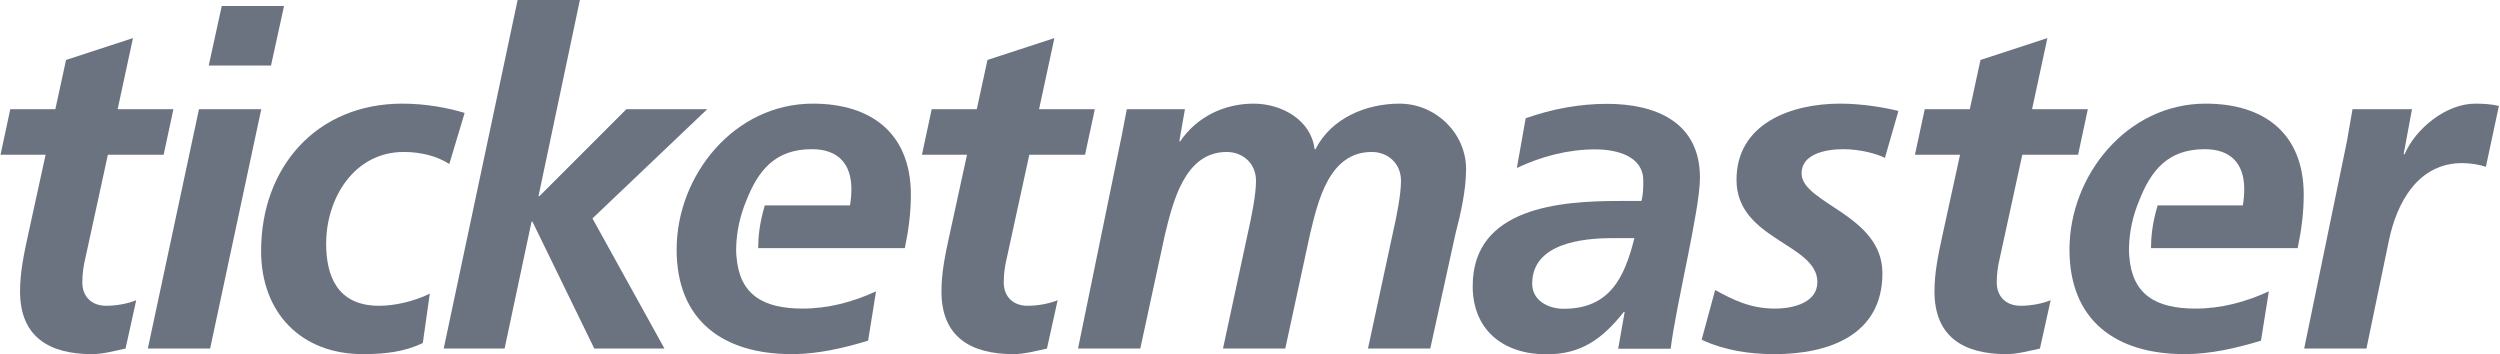 <svg width="254" height="36" viewBox="0 0 254 36" fill="none" xmlns="http://www.w3.org/2000/svg">
<g clip-path="url(#clip0_4441_12127)">
<path d="M158.878 31.372C163.605 31.372 165.066 28.116 166.056 24.193H163.838C160.769 24.193 155.671 24.715 155.671 28.82C155.671 30.522 157.272 31.372 158.878 31.372ZM165.066 31.702H164.971C162.8 34.441 160.628 36 157.132 36C152.743 36 149.626 33.544 149.626 29.06C149.626 21.033 158.597 20.418 164.546 20.418H166.764C166.956 19.755 166.956 19.047 166.956 18.342C166.956 15.885 164.311 15.177 162.09 15.177C159.306 15.177 156.614 15.885 154.112 17.066L155.01 12.013C157.699 11.07 160.439 10.55 163.273 10.55C168.133 10.55 172.716 12.345 172.716 18.056C172.716 21.316 170.307 30.852 169.739 35.434H164.406L165.066 31.702Z" fill="#6B7280"/>
<path d="M1.045 11.094H5.624L6.71 6.091L13.51 3.87L11.952 11.094H17.617L16.626 15.722H10.96L8.646 26.347C8.505 26.914 8.364 27.762 8.364 28.706C8.364 30.169 9.355 31.067 10.77 31.067C11.906 31.067 13.038 30.831 13.84 30.501L12.755 35.412C11.669 35.647 10.443 35.98 9.355 35.98C5.059 35.98 2.036 34.278 2.036 29.601C2.036 27.714 2.414 25.874 2.838 23.939L4.633 15.722H0.053L1.045 11.094Z" fill="#6B7280"/>
<path d="M22.53 0.611H28.857L27.535 6.657H21.207L22.53 0.611ZM20.216 11.095H26.544L21.349 35.412H15.02L20.216 11.095Z" fill="#6B7280"/>
<path d="M45.649 16.666C44.422 15.863 42.77 15.439 41.022 15.439C35.97 15.439 33.138 20.16 33.138 24.741C33.138 27.902 34.175 31.067 38.52 31.067C40.079 31.067 42.016 30.642 43.667 29.838L42.958 34.846C41.022 35.789 38.944 35.98 36.866 35.98C30.587 35.98 26.528 31.777 26.528 25.496C26.528 16.998 32.145 10.529 40.879 10.529C43.242 10.529 45.508 10.954 47.207 11.472L45.649 16.666Z" fill="#6B7280"/>
<path d="M52.589 0H58.916L54.712 19.925H54.81L63.639 11.095H71.854L60.193 22.191L67.509 35.412H60.38L54.098 22.522H54.006L51.267 35.412H45.081L52.589 0Z" fill="#6B7280"/>
<path d="M94.661 11.094H99.241L100.326 6.091L107.127 3.87L105.569 11.094H111.235L110.242 15.722H104.577L102.262 26.347C102.121 26.914 101.981 27.762 101.981 28.706C101.981 30.169 102.971 31.067 104.389 31.067C105.521 31.067 106.654 30.831 107.456 30.501L106.372 35.412C105.285 35.647 104.058 35.98 102.971 35.98C98.675 35.98 95.652 34.278 95.652 29.601C95.652 27.714 96.03 25.874 96.456 23.939L98.248 15.722H93.67L94.661 11.094Z" fill="#6B7280"/>
<path d="M92.545 19.782C92.545 13.599 88.579 10.529 82.583 10.529C74.603 10.529 68.746 17.801 68.746 25.354C68.746 32.578 73.469 35.98 80.459 35.98C83.054 35.98 85.746 35.365 88.201 34.609L89.004 29.601C86.643 30.691 84.139 31.352 81.542 31.352C77.496 31.352 75.131 29.913 74.829 26.091H74.824C74.812 25.869 74.791 25.652 74.791 25.419C74.791 25.374 74.793 25.328 74.793 25.284C74.793 25.258 74.791 25.239 74.791 25.213H74.795C74.824 23.549 75.189 21.906 75.825 20.389C77.041 17.295 78.758 15.157 82.488 15.157C85.13 15.157 86.501 16.618 86.501 19.217C86.501 19.782 86.453 20.302 86.36 20.868H77.702C77.14 22.779 77.043 24.059 77.031 25.213H91.93C92.308 23.417 92.545 21.624 92.545 19.782Z" fill="#6B7280"/>
<path d="M113.965 13.787C114.152 12.843 114.342 11.853 114.483 11.095H120.387L119.819 14.352H119.914C121.614 11.853 124.398 10.53 127.373 10.53C130.254 10.53 133.228 12.228 133.559 15.157H133.654C135.26 11.993 138.802 10.53 142.199 10.53C145.834 10.53 148.953 13.503 148.953 17.186C148.953 19.357 148.383 21.813 147.866 23.795L145.316 35.412H138.987L141.538 23.56C141.869 22.096 142.341 19.828 142.341 18.367C142.341 16.571 140.973 15.439 139.368 15.439C134.975 15.439 133.889 20.54 133.085 23.845L130.585 35.412H124.257L126.807 23.56C127.139 22.096 127.61 19.828 127.61 18.367C127.61 16.571 126.239 15.439 124.634 15.439C120.338 15.439 119.157 20.585 118.356 23.845L115.852 35.412H109.527L113.965 13.787Z" fill="#6B7280"/>
<path d="M191.507 16.046C190.829 15.675 189.082 15.157 187.289 15.157C185.399 15.157 183.039 15.675 183.039 17.609C183.039 20.68 191.254 21.813 191.254 27.762C191.254 34.092 185.731 35.98 180.303 35.98C177.751 35.98 175.199 35.602 172.888 34.514L174.259 29.463C176.049 30.452 177.846 31.352 180.303 31.352C182.423 31.352 184.645 30.642 184.645 28.66C184.645 24.741 176.429 24.36 176.429 18.271C176.429 12.56 181.953 10.529 186.957 10.529C189.273 10.529 191.635 10.954 192.879 11.278L191.507 16.046Z" fill="#6B7280"/>
<path d="M195.553 11.094H200.133L201.218 6.091L208.015 3.87L206.458 11.094H212.124L211.134 15.722H205.465L203.151 26.347C203.011 26.914 202.869 27.762 202.869 28.706C202.869 30.169 203.863 31.067 205.278 31.067C206.41 31.067 207.544 30.831 208.347 30.501L207.259 35.412C206.173 35.647 204.948 35.98 203.863 35.98C199.564 35.98 196.542 34.278 196.542 29.601C196.542 27.714 196.923 25.874 197.346 23.939L199.14 15.722H194.559L195.553 11.094Z" fill="#6B7280"/>
<path d="M238.448 14.352C238.635 13.315 238.826 12.228 239.016 11.095H245.059L244.208 15.675H244.304C245.44 13.031 248.552 10.53 251.48 10.53C252.284 10.53 253.132 10.575 253.887 10.764L252.567 16.948C251.859 16.713 250.958 16.571 250.157 16.571C245.67 16.571 243.499 20.585 242.698 24.505L240.431 35.412H234.105L238.448 14.352Z" fill="#6B7280"/>
<path d="M234.058 19.782C234.058 13.599 230.091 10.529 224.095 10.529C216.117 10.529 210.259 17.801 210.259 25.354C210.259 32.578 214.981 35.98 221.97 35.98C224.565 35.98 227.259 35.365 229.715 34.609L230.516 29.601C228.155 30.691 225.653 31.352 223.056 31.352C219.007 31.352 216.644 29.913 216.339 26.091H216.334C216.325 25.869 216.303 25.652 216.303 25.419C216.303 25.374 216.306 25.328 216.306 25.284C216.306 25.258 216.303 25.239 216.303 25.213H216.306C216.334 23.549 216.7 21.906 217.336 20.389C218.55 17.295 220.269 15.157 223.999 15.157C226.643 15.157 228.014 16.618 228.014 19.217C228.014 19.782 227.965 20.302 227.873 20.868H219.215C218.65 22.779 218.555 24.059 218.541 25.213H233.443C233.821 23.417 234.058 21.624 234.058 19.782Z" fill="#6B7280"/>
</g>
<defs>
<clipPath id="clip0_4441_12127">
<rect width="253.834" height="36" fill="white" transform="translate(0.053)"/>
</clipPath>
</defs>
</svg>
